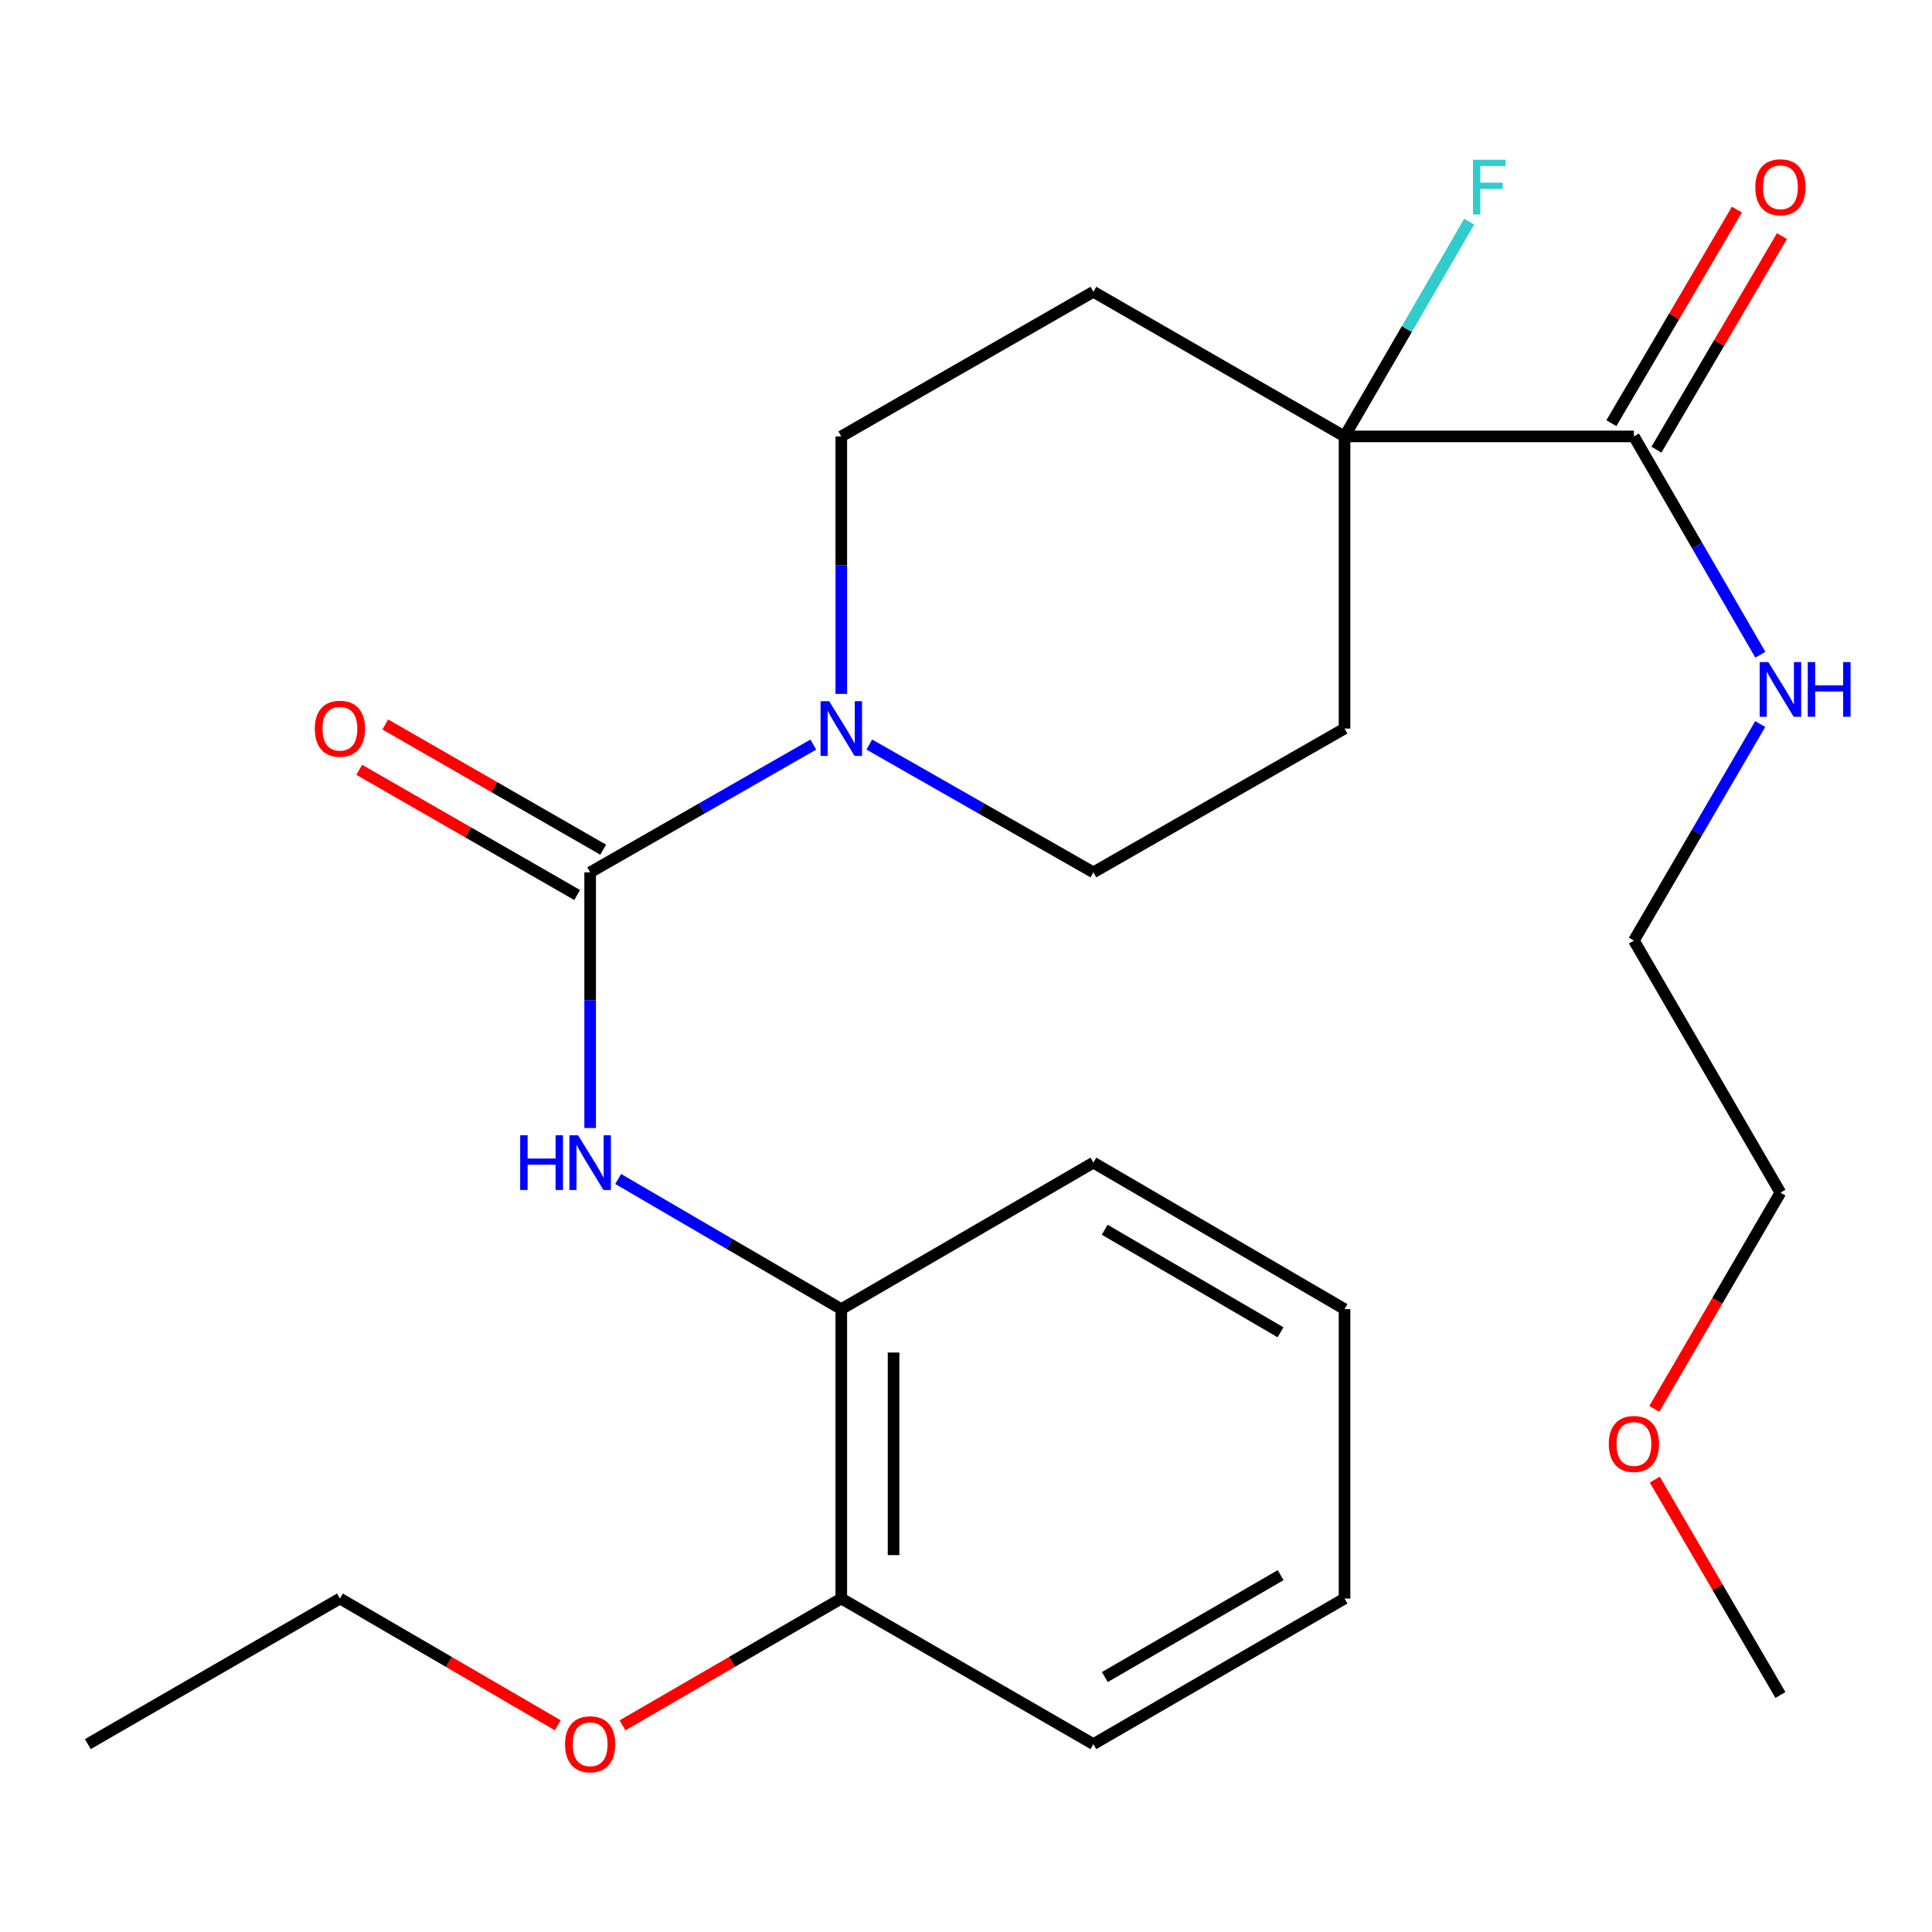 <?xml version='1.0' encoding='iso-8859-1'?>
<svg version='1.1' baseProfile='full'
              xmlns='http://www.w3.org/2000/svg'
                      xmlns:rdkit='http://www.rdkit.org/xml'
                      xmlns:xlink='http://www.w3.org/1999/xlink'
                  xml:space='preserve'
width='1000px' height='1000px' viewBox='0 0 1000 1000'>
<!-- END OF HEADER -->
<rect style='opacity:1.0;fill:#FFFFFF;stroke:none' width='1000' height='1000' x='0' y='0'> </rect>
<path class='bond-0' d='M 305.463,451.526 L 363.215,418.46' style='fill:none;fill-rule:evenodd;stroke:#000000;stroke-width:6px;stroke-linecap:butt;stroke-linejoin:miter;stroke-opacity:1' />
<path class='bond-0' d='M 363.215,418.46 L 420.967,385.393' style='fill:none;fill-rule:evenodd;stroke:#0000FF;stroke-width:6px;stroke-linecap:butt;stroke-linejoin:miter;stroke-opacity:1' />
<path class='bond-1' d='M 305.463,451.526 L 305.463,517.692' style='fill:none;fill-rule:evenodd;stroke:#000000;stroke-width:6px;stroke-linecap:butt;stroke-linejoin:miter;stroke-opacity:1' />
<path class='bond-1' d='M 305.463,517.692 L 305.463,583.858' style='fill:none;fill-rule:evenodd;stroke:#0000FF;stroke-width:6px;stroke-linecap:butt;stroke-linejoin:miter;stroke-opacity:1' />
<path class='bond-9' d='M 312.202,439.798 L 255.808,407.393' style='fill:none;fill-rule:evenodd;stroke:#000000;stroke-width:6px;stroke-linecap:butt;stroke-linejoin:miter;stroke-opacity:1' />
<path class='bond-9' d='M 255.808,407.393 L 199.413,374.988' style='fill:none;fill-rule:evenodd;stroke:#FF0000;stroke-width:6px;stroke-linecap:butt;stroke-linejoin:miter;stroke-opacity:1' />
<path class='bond-9' d='M 298.724,463.254 L 242.329,430.849' style='fill:none;fill-rule:evenodd;stroke:#000000;stroke-width:6px;stroke-linecap:butt;stroke-linejoin:miter;stroke-opacity:1' />
<path class='bond-9' d='M 242.329,430.849 L 185.935,398.444' style='fill:none;fill-rule:evenodd;stroke:#FF0000;stroke-width:6px;stroke-linecap:butt;stroke-linejoin:miter;stroke-opacity:1' />
<path class='bond-7' d='M 435.452,359.16 L 435.452,292.525' style='fill:none;fill-rule:evenodd;stroke:#0000FF;stroke-width:6px;stroke-linecap:butt;stroke-linejoin:miter;stroke-opacity:1' />
<path class='bond-7' d='M 435.452,292.525 L 435.452,225.89' style='fill:none;fill-rule:evenodd;stroke:#000000;stroke-width:6px;stroke-linecap:butt;stroke-linejoin:miter;stroke-opacity:1' />
<path class='bond-8' d='M 449.947,385.368 L 507.942,418.447' style='fill:none;fill-rule:evenodd;stroke:#0000FF;stroke-width:6px;stroke-linecap:butt;stroke-linejoin:miter;stroke-opacity:1' />
<path class='bond-8' d='M 507.942,418.447 L 565.937,451.526' style='fill:none;fill-rule:evenodd;stroke:#000000;stroke-width:6px;stroke-linecap:butt;stroke-linejoin:miter;stroke-opacity:1' />
<path class='bond-4' d='M 319.965,610.234 L 377.708,643.916' style='fill:none;fill-rule:evenodd;stroke:#0000FF;stroke-width:6px;stroke-linecap:butt;stroke-linejoin:miter;stroke-opacity:1' />
<path class='bond-4' d='M 377.708,643.916 L 435.452,677.598' style='fill:none;fill-rule:evenodd;stroke:#000000;stroke-width:6px;stroke-linecap:butt;stroke-linejoin:miter;stroke-opacity:1' />
<path class='bond-2' d='M 695.926,225.89 L 695.926,377.1' style='fill:none;fill-rule:evenodd;stroke:#000000;stroke-width:6px;stroke-linecap:butt;stroke-linejoin:miter;stroke-opacity:1' />
<path class='bond-3' d='M 695.926,225.89 L 845.709,225.89' style='fill:none;fill-rule:evenodd;stroke:#000000;stroke-width:6px;stroke-linecap:butt;stroke-linejoin:miter;stroke-opacity:1' />
<path class='bond-13' d='M 695.926,225.89 L 728.187,170.314' style='fill:none;fill-rule:evenodd;stroke:#000000;stroke-width:6px;stroke-linecap:butt;stroke-linejoin:miter;stroke-opacity:1' />
<path class='bond-13' d='M 728.187,170.314 L 760.447,114.738' style='fill:none;fill-rule:evenodd;stroke:#33CCCC;stroke-width:6px;stroke-linecap:butt;stroke-linejoin:miter;stroke-opacity:1' />
<path class='bond-25' d='M 695.926,225.89 L 565.937,151.028' style='fill:none;fill-rule:evenodd;stroke:#000000;stroke-width:6px;stroke-linecap:butt;stroke-linejoin:miter;stroke-opacity:1' />
<path class='bond-10' d='M 857.37,232.743 L 889.853,177.473' style='fill:none;fill-rule:evenodd;stroke:#000000;stroke-width:6px;stroke-linecap:butt;stroke-linejoin:miter;stroke-opacity:1' />
<path class='bond-10' d='M 889.853,177.473 L 922.335,122.203' style='fill:none;fill-rule:evenodd;stroke:#FF0000;stroke-width:6px;stroke-linecap:butt;stroke-linejoin:miter;stroke-opacity:1' />
<path class='bond-10' d='M 834.047,219.036 L 866.529,163.766' style='fill:none;fill-rule:evenodd;stroke:#000000;stroke-width:6px;stroke-linecap:butt;stroke-linejoin:miter;stroke-opacity:1' />
<path class='bond-10' d='M 866.529,163.766 L 899.012,108.496' style='fill:none;fill-rule:evenodd;stroke:#FF0000;stroke-width:6px;stroke-linecap:butt;stroke-linejoin:miter;stroke-opacity:1' />
<path class='bond-12' d='M 845.709,225.89 L 878.432,282.394' style='fill:none;fill-rule:evenodd;stroke:#000000;stroke-width:6px;stroke-linecap:butt;stroke-linejoin:miter;stroke-opacity:1' />
<path class='bond-12' d='M 878.432,282.394 L 911.155,338.897' style='fill:none;fill-rule:evenodd;stroke:#0000FF;stroke-width:6px;stroke-linecap:butt;stroke-linejoin:miter;stroke-opacity:1' />
<path class='bond-11' d='M 435.452,677.598 L 435.452,827.395' style='fill:none;fill-rule:evenodd;stroke:#000000;stroke-width:6px;stroke-linecap:butt;stroke-linejoin:miter;stroke-opacity:1' />
<path class='bond-11' d='M 462.505,700.067 L 462.505,804.926' style='fill:none;fill-rule:evenodd;stroke:#000000;stroke-width:6px;stroke-linecap:butt;stroke-linejoin:miter;stroke-opacity:1' />
<path class='bond-16' d='M 435.452,677.598 L 565.937,601.774' style='fill:none;fill-rule:evenodd;stroke:#000000;stroke-width:6px;stroke-linecap:butt;stroke-linejoin:miter;stroke-opacity:1' />
<path class='bond-5' d='M 695.926,377.1 L 565.937,451.526' style='fill:none;fill-rule:evenodd;stroke:#000000;stroke-width:6px;stroke-linecap:butt;stroke-linejoin:miter;stroke-opacity:1' />
<path class='bond-6' d='M 565.937,151.028 L 435.452,225.89' style='fill:none;fill-rule:evenodd;stroke:#000000;stroke-width:6px;stroke-linecap:butt;stroke-linejoin:miter;stroke-opacity:1' />
<path class='bond-14' d='M 435.452,827.395 L 378.835,860.217' style='fill:none;fill-rule:evenodd;stroke:#000000;stroke-width:6px;stroke-linecap:butt;stroke-linejoin:miter;stroke-opacity:1' />
<path class='bond-14' d='M 378.835,860.217 L 322.219,893.039' style='fill:none;fill-rule:evenodd;stroke:#FF0000;stroke-width:6px;stroke-linecap:butt;stroke-linejoin:miter;stroke-opacity:1' />
<path class='bond-17' d='M 435.452,827.395 L 565.937,902.753' style='fill:none;fill-rule:evenodd;stroke:#000000;stroke-width:6px;stroke-linecap:butt;stroke-linejoin:miter;stroke-opacity:1' />
<path class='bond-18' d='M 911.091,374.763 L 878.4,430.796' style='fill:none;fill-rule:evenodd;stroke:#0000FF;stroke-width:6px;stroke-linecap:butt;stroke-linejoin:miter;stroke-opacity:1' />
<path class='bond-18' d='M 878.4,430.796 L 845.709,486.83' style='fill:none;fill-rule:evenodd;stroke:#000000;stroke-width:6px;stroke-linecap:butt;stroke-linejoin:miter;stroke-opacity:1' />
<path class='bond-19' d='M 288.717,893.01 L 232.328,860.202' style='fill:none;fill-rule:evenodd;stroke:#FF0000;stroke-width:6px;stroke-linecap:butt;stroke-linejoin:miter;stroke-opacity:1' />
<path class='bond-19' d='M 232.328,860.202 L 175.94,827.395' style='fill:none;fill-rule:evenodd;stroke:#000000;stroke-width:6px;stroke-linecap:butt;stroke-linejoin:miter;stroke-opacity:1' />
<path class='bond-15' d='M 856.257,729.236 L 888.902,673.275' style='fill:none;fill-rule:evenodd;stroke:#FF0000;stroke-width:6px;stroke-linecap:butt;stroke-linejoin:miter;stroke-opacity:1' />
<path class='bond-15' d='M 888.902,673.275 L 921.547,617.315' style='fill:none;fill-rule:evenodd;stroke:#000000;stroke-width:6px;stroke-linecap:butt;stroke-linejoin:miter;stroke-opacity:1' />
<path class='bond-21' d='M 856.513,765.842 L 889.03,821.59' style='fill:none;fill-rule:evenodd;stroke:#FF0000;stroke-width:6px;stroke-linecap:butt;stroke-linejoin:miter;stroke-opacity:1' />
<path class='bond-21' d='M 889.03,821.59 L 921.547,877.338' style='fill:none;fill-rule:evenodd;stroke:#000000;stroke-width:6px;stroke-linecap:butt;stroke-linejoin:miter;stroke-opacity:1' />
<path class='bond-23' d='M 565.937,601.774 L 695.926,677.598' style='fill:none;fill-rule:evenodd;stroke:#000000;stroke-width:6px;stroke-linecap:butt;stroke-linejoin:miter;stroke-opacity:1' />
<path class='bond-23' d='M 571.805,636.516 L 662.797,689.592' style='fill:none;fill-rule:evenodd;stroke:#000000;stroke-width:6px;stroke-linecap:butt;stroke-linejoin:miter;stroke-opacity:1' />
<path class='bond-26' d='M 565.937,902.753 L 695.926,827.395' style='fill:none;fill-rule:evenodd;stroke:#000000;stroke-width:6px;stroke-linecap:butt;stroke-linejoin:miter;stroke-opacity:1' />
<path class='bond-26' d='M 571.867,868.045 L 662.86,815.295' style='fill:none;fill-rule:evenodd;stroke:#000000;stroke-width:6px;stroke-linecap:butt;stroke-linejoin:miter;stroke-opacity:1' />
<path class='bond-20' d='M 845.709,486.83 L 921.547,617.315' style='fill:none;fill-rule:evenodd;stroke:#000000;stroke-width:6px;stroke-linecap:butt;stroke-linejoin:miter;stroke-opacity:1' />
<path class='bond-22' d='M 175.94,827.395 L 45.455,902.753' style='fill:none;fill-rule:evenodd;stroke:#000000;stroke-width:6px;stroke-linecap:butt;stroke-linejoin:miter;stroke-opacity:1' />
<path class='bond-24' d='M 695.926,677.598 L 695.926,827.395' style='fill:none;fill-rule:evenodd;stroke:#000000;stroke-width:6px;stroke-linecap:butt;stroke-linejoin:miter;stroke-opacity:1' />
<path  class='atom-1' d='M 429.192 362.94
L 438.472 377.94
Q 439.392 379.42, 440.872 382.1
Q 442.352 384.78, 442.432 384.94
L 442.432 362.94
L 446.192 362.94
L 446.192 391.26
L 442.312 391.26
L 432.352 374.86
Q 431.192 372.94, 429.952 370.74
Q 428.752 368.54, 428.392 367.86
L 428.392 391.26
L 424.712 391.26
L 424.712 362.94
L 429.192 362.94
' fill='#0000FF'/>
<path  class='atom-2' d='M 269.243 587.614
L 273.083 587.614
L 273.083 599.654
L 287.563 599.654
L 287.563 587.614
L 291.403 587.614
L 291.403 615.934
L 287.563 615.934
L 287.563 602.854
L 273.083 602.854
L 273.083 615.934
L 269.243 615.934
L 269.243 587.614
' fill='#0000FF'/>
<path  class='atom-2' d='M 299.203 587.614
L 308.483 602.614
Q 309.403 604.094, 310.883 606.774
Q 312.363 609.454, 312.443 609.614
L 312.443 587.614
L 316.203 587.614
L 316.203 615.934
L 312.323 615.934
L 302.363 599.534
Q 301.203 597.614, 299.963 595.414
Q 298.763 593.214, 298.403 592.534
L 298.403 615.934
L 294.723 615.934
L 294.723 587.614
L 299.203 587.614
' fill='#0000FF'/>
<path  class='atom-10' d='M 162.94 377.18
Q 162.94 370.38, 166.3 366.58
Q 169.66 362.78, 175.94 362.78
Q 182.22 362.78, 185.58 366.58
Q 188.94 370.38, 188.94 377.18
Q 188.94 384.06, 185.54 387.98
Q 182.14 391.86, 175.94 391.86
Q 169.7 391.86, 166.3 387.98
Q 162.94 384.1, 162.94 377.18
M 175.94 388.66
Q 180.26 388.66, 182.58 385.78
Q 184.94 382.86, 184.94 377.18
Q 184.94 371.62, 182.58 368.82
Q 180.26 365.98, 175.94 365.98
Q 171.62 365.98, 169.26 368.78
Q 166.94 371.58, 166.94 377.18
Q 166.94 382.9, 169.26 385.78
Q 171.62 388.66, 175.94 388.66
' fill='#FF0000'/>
<path  class='atom-11' d='M 908.547 96.927
Q 908.547 90.127, 911.907 86.327
Q 915.267 82.527, 921.547 82.527
Q 927.827 82.527, 931.187 86.327
Q 934.547 90.127, 934.547 96.927
Q 934.547 103.807, 931.147 107.727
Q 927.747 111.607, 921.547 111.607
Q 915.307 111.607, 911.907 107.727
Q 908.547 103.847, 908.547 96.927
M 921.547 108.407
Q 925.867 108.407, 928.187 105.527
Q 930.547 102.607, 930.547 96.927
Q 930.547 91.367, 928.187 88.567
Q 925.867 85.727, 921.547 85.727
Q 917.227 85.727, 914.867 88.527
Q 912.547 91.327, 912.547 96.927
Q 912.547 102.647, 914.867 105.527
Q 917.227 108.407, 921.547 108.407
' fill='#FF0000'/>
<path  class='atom-13' d='M 915.287 342.681
L 924.567 357.681
Q 925.487 359.161, 926.967 361.841
Q 928.447 364.521, 928.527 364.681
L 928.527 342.681
L 932.287 342.681
L 932.287 371.001
L 928.407 371.001
L 918.447 354.601
Q 917.287 352.681, 916.047 350.481
Q 914.847 348.281, 914.487 347.601
L 914.487 371.001
L 910.807 371.001
L 910.807 342.681
L 915.287 342.681
' fill='#0000FF'/>
<path  class='atom-13' d='M 935.687 342.681
L 939.527 342.681
L 939.527 354.721
L 954.007 354.721
L 954.007 342.681
L 957.847 342.681
L 957.847 371.001
L 954.007 371.001
L 954.007 357.921
L 939.527 357.921
L 939.527 371.001
L 935.687 371.001
L 935.687 342.681
' fill='#0000FF'/>
<path  class='atom-14' d='M 762.412 82.687
L 779.252 82.687
L 779.252 85.927
L 766.212 85.927
L 766.212 94.527
L 777.812 94.527
L 777.812 97.807
L 766.212 97.807
L 766.212 111.007
L 762.412 111.007
L 762.412 82.687
' fill='#33CCCC'/>
<path  class='atom-15' d='M 292.463 902.833
Q 292.463 896.033, 295.823 892.233
Q 299.183 888.433, 305.463 888.433
Q 311.743 888.433, 315.103 892.233
Q 318.463 896.033, 318.463 902.833
Q 318.463 909.713, 315.063 913.633
Q 311.663 917.513, 305.463 917.513
Q 299.223 917.513, 295.823 913.633
Q 292.463 909.753, 292.463 902.833
M 305.463 914.313
Q 309.783 914.313, 312.103 911.433
Q 314.463 908.513, 314.463 902.833
Q 314.463 897.273, 312.103 894.473
Q 309.783 891.633, 305.463 891.633
Q 301.143 891.633, 298.783 894.433
Q 296.463 897.233, 296.463 902.833
Q 296.463 908.553, 298.783 911.433
Q 301.143 914.313, 305.463 914.313
' fill='#FF0000'/>
<path  class='atom-16' d='M 832.709 747.399
Q 832.709 740.599, 836.069 736.799
Q 839.429 732.999, 845.709 732.999
Q 851.989 732.999, 855.349 736.799
Q 858.709 740.599, 858.709 747.399
Q 858.709 754.279, 855.309 758.199
Q 851.909 762.079, 845.709 762.079
Q 839.469 762.079, 836.069 758.199
Q 832.709 754.319, 832.709 747.399
M 845.709 758.879
Q 850.029 758.879, 852.349 755.999
Q 854.709 753.079, 854.709 747.399
Q 854.709 741.839, 852.349 739.039
Q 850.029 736.199, 845.709 736.199
Q 841.389 736.199, 839.029 738.999
Q 836.709 741.799, 836.709 747.399
Q 836.709 753.119, 839.029 755.999
Q 841.389 758.879, 845.709 758.879
' fill='#FF0000'/>
</svg>

